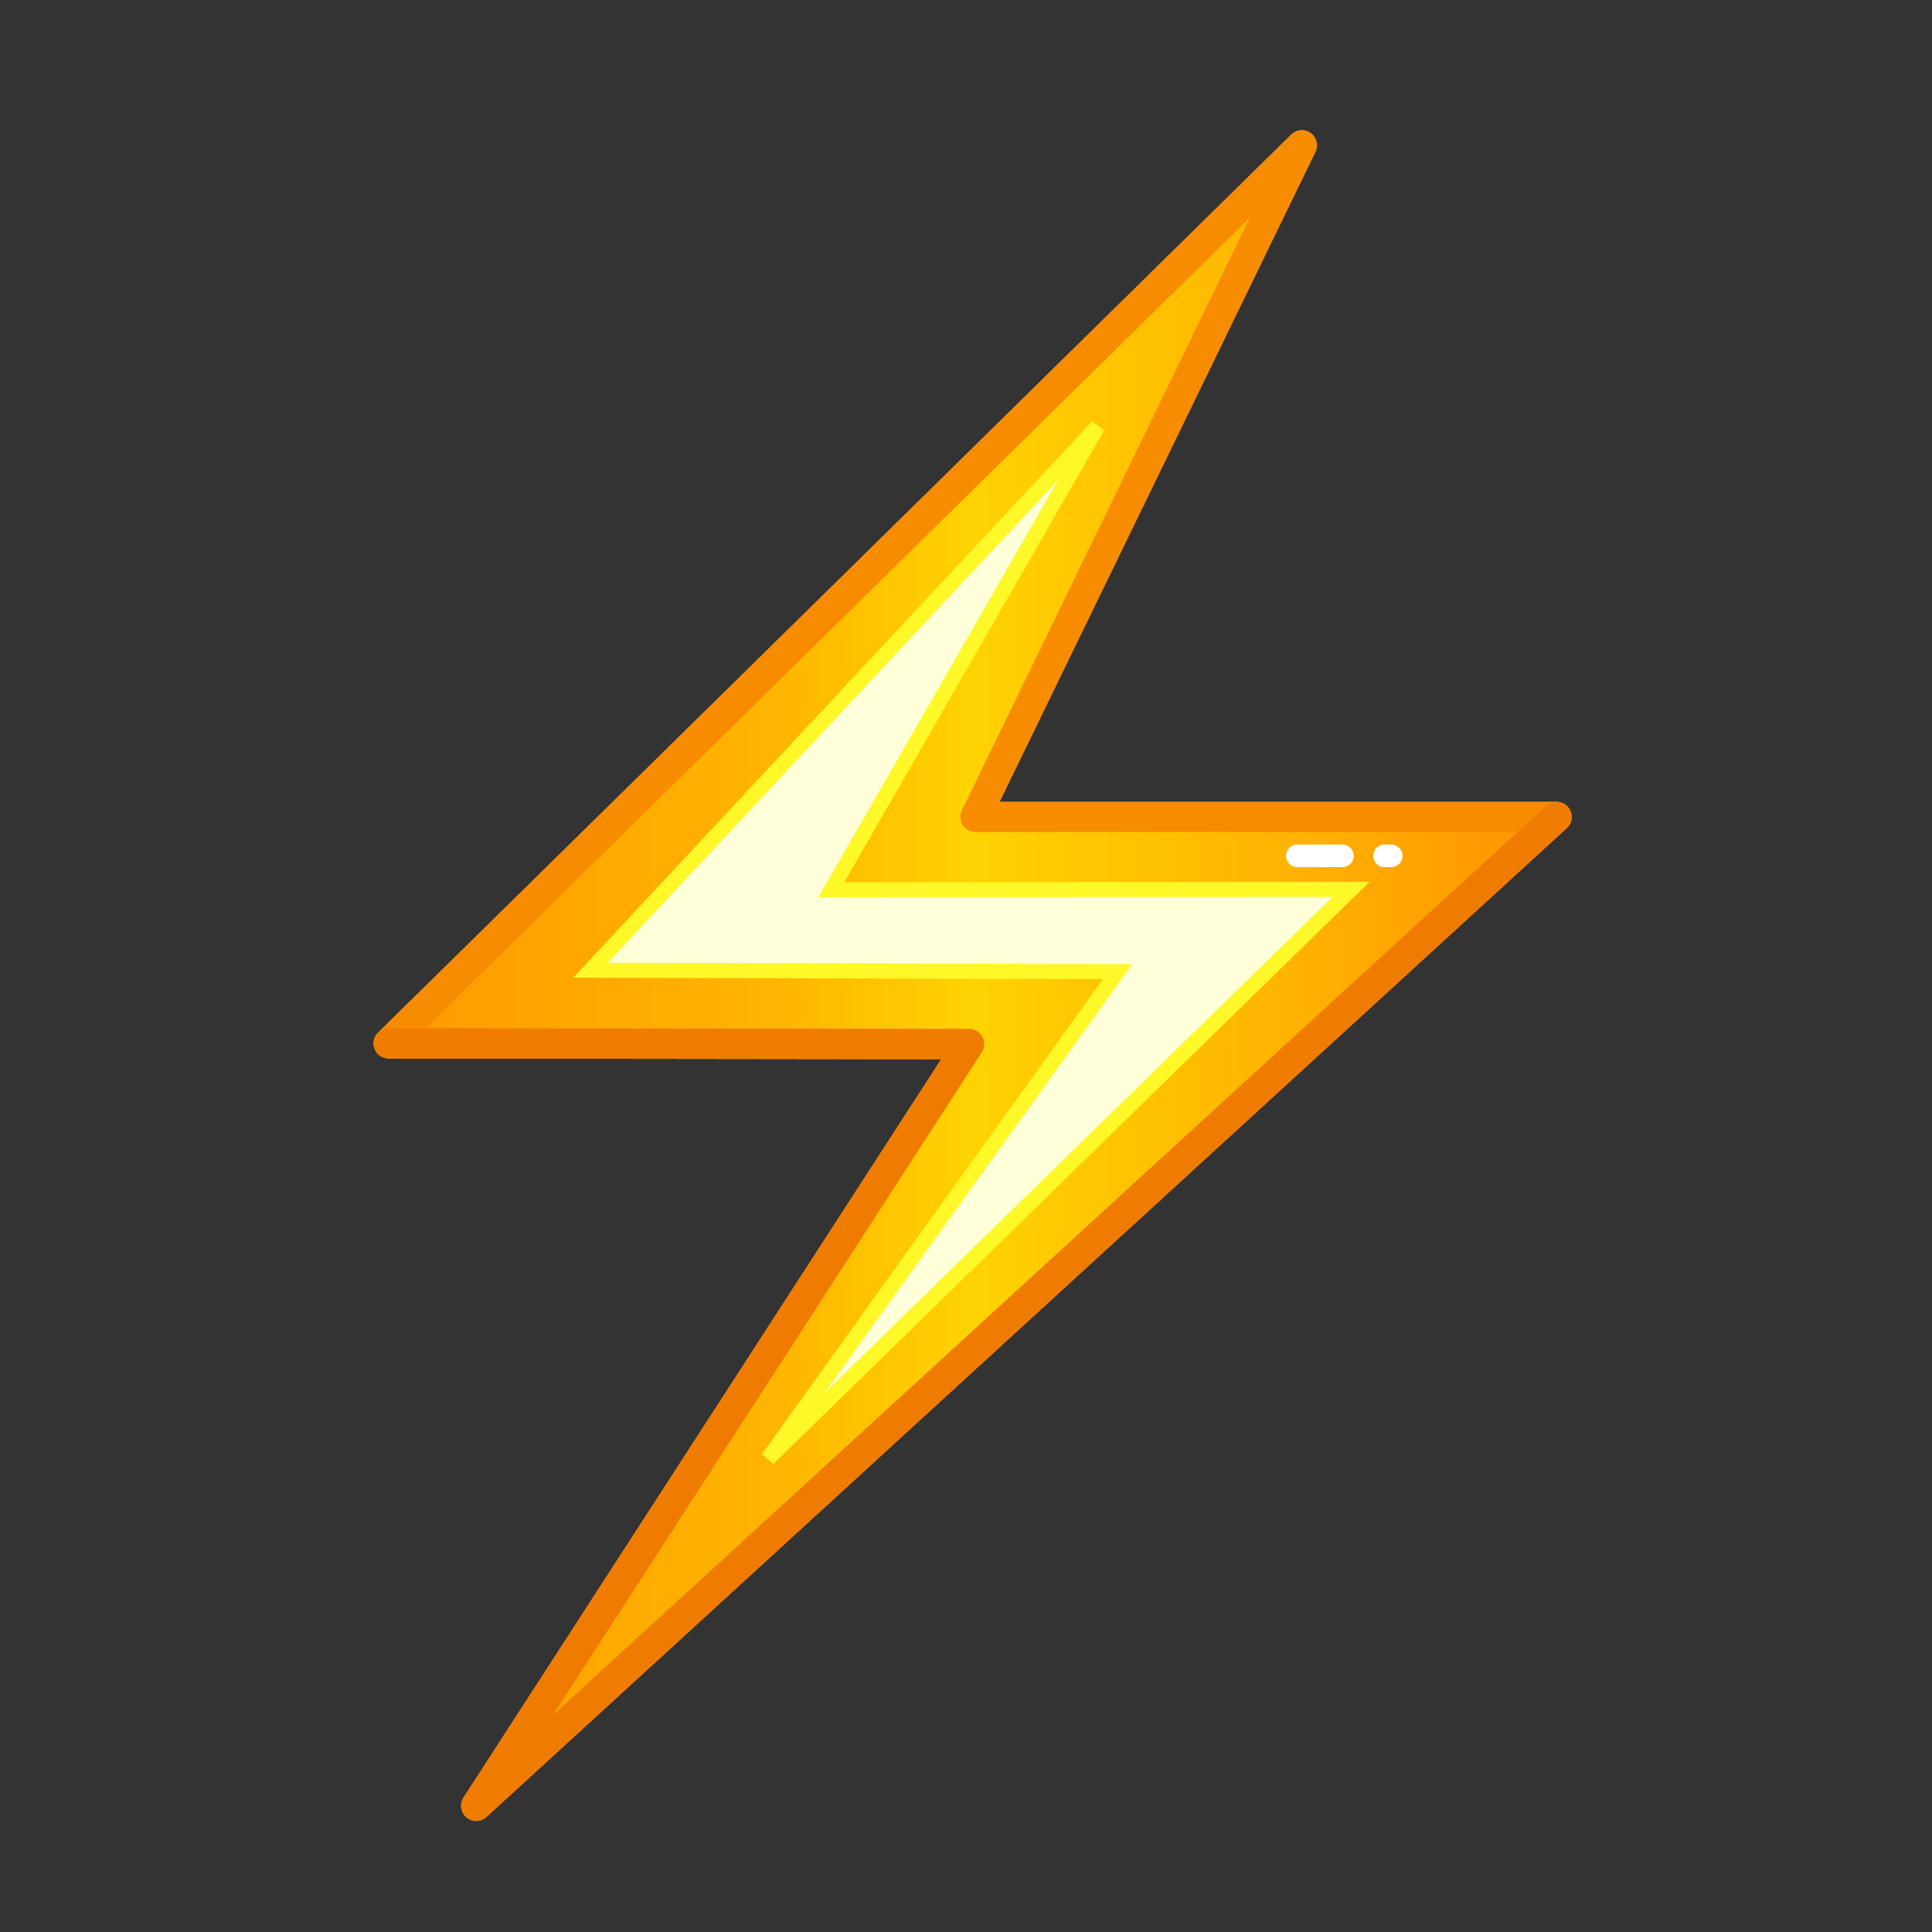 <svg xmlns="http://www.w3.org/2000/svg" viewBox="0 0 512 512" width="512" height="512" style="width: 100%; height: 100%; transform: translate3d(0,0,0);" preserveAspectRatio="xMidYMid meet"><rect x="0" y="0" width="512" height="512" fill="#333333" stroke="none"/><defs><clipPath id="__lottie_element_7378"><rect width="512" height="512" x="0" y="0"></rect></clipPath><clipPath id="__lottie_element_7380"><path d="M0,0 L512,0 L512,512 L0,512z"></path></clipPath><linearGradient id="__lottie_element_7430" spreadMethod="pad" gradientUnits="userSpaceOnUse" x1="-154.392" y1="3.898" x2="157.435" y2="3.898"><stop offset="0%" stop-color="rgb(255,153,0)"></stop><stop offset="34%" stop-color="rgb(255,182,1)"></stop><stop offset="50%" stop-color="rgb(255,211,2)"></stop><stop offset="78%" stop-color="rgb(255,178,2)"></stop><stop offset="100%" stop-color="rgb(255,145,2)"></stop></linearGradient><linearGradient id="__lottie_element_7442" spreadMethod="pad" gradientUnits="userSpaceOnUse" x1="-154.392" y1="3.898" x2="157.435" y2="3.898"><stop offset="0%" stop-color="rgb(255,153,0)"></stop><stop offset="34%" stop-color="rgb(255,182,1)"></stop><stop offset="50%" stop-color="rgb(255,211,2)"></stop><stop offset="78%" stop-color="rgb(255,178,2)"></stop><stop offset="100%" stop-color="rgb(255,145,2)"></stop></linearGradient><clipPath id="__lottie_element_7450"><path d="M0,0 L512,0 L512,512 L0,512z"></path></clipPath><linearGradient id="__lottie_element_7500" spreadMethod="pad" gradientUnits="userSpaceOnUse"><stop></stop><stop></stop><stop></stop><stop></stop><stop></stop></linearGradient><linearGradient id="__lottie_element_7512" spreadMethod="pad" gradientUnits="userSpaceOnUse"><stop></stop><stop></stop><stop></stop><stop></stop><stop></stop></linearGradient></defs><g clip-path="url(#__lottie_element_7378)"><g clip-path="url(#__lottie_element_7450)" style="display: none;"><g style="display: none;"><g><path stroke-linecap="round" stroke-linejoin="round" fill-opacity="0"></path></g></g><g style="display: none;"><g><path stroke-linecap="round" stroke-linejoin="round" fill-opacity="0"></path><path></path></g></g><g style="display: none;"><g><path fill="url(#__lottie_element_7512)"></path><path stroke-linecap="round" stroke-linejoin="round" fill-opacity="0"></path></g></g><g style="display: none;"><g><path fill="url(#__lottie_element_7500)"></path><path stroke-linecap="round" stroke-linejoin="round" fill-opacity="0"></path></g></g><g style="display: none;"><g><path></path><path stroke-linecap="butt" stroke-linejoin="miter" fill-opacity="0" stroke-miterlimit="4"></path></g></g><g style="display: none;"><g><path stroke-linecap="round" stroke-linejoin="round" fill-opacity="0"></path></g></g><g style="display: none;"><g><path stroke-linecap="round" stroke-linejoin="round" fill-opacity="0"></path></g><g><path stroke-linecap="round" stroke-linejoin="round" fill-opacity="0"></path></g></g><g style="display: none;"><g><path stroke-linecap="round" stroke-linejoin="round" fill-opacity="0"></path><path></path></g></g><g style="display: none;"><g><path></path></g></g><g style="display: none;"><g><path stroke-linecap="round" stroke-linejoin="round" fill-opacity="0"></path></g></g><g style="display: none;"><g><path stroke-linecap="round" stroke-linejoin="round" fill-opacity="0"></path></g></g><g style="display: none;"><g><path stroke-linecap="round" stroke-linejoin="round" fill-opacity="0"></path><path stroke-linecap="round" stroke-linejoin="round" fill-opacity="0"></path></g></g><g style="display: none;"><g><path stroke-linecap="round" stroke-linejoin="round" fill-opacity="0"></path></g></g><g style="display: none;"><g><path stroke-linecap="round" stroke-linejoin="round" fill-opacity="0"></path></g></g><g style="display: none;"><g><path stroke-linecap="round" stroke-linejoin="round" fill-opacity="0"></path><path></path></g></g><g style="display: none;"><g><path></path></g></g><g style="display: none;"><g><path stroke-linecap="round" stroke-linejoin="miter" fill-opacity="0" stroke-miterlimit="4"></path><path></path></g></g><g style="display: none;"><g><path></path></g></g><g style="display: none;"><g><path stroke-linecap="round" stroke-linejoin="round" fill-opacity="0"></path><path></path></g></g><g style="display: none;"><g><path></path></g></g></g><g clip-path="url(#__lottie_element_7380)" style="display: block;" transform="matrix(1,0,0,1,0,0)" opacity="1"><g style="display: none;"><g><path stroke-linecap="round" stroke-linejoin="round" fill-opacity="0"></path></g></g><g style="display: none;"><g><path stroke-linecap="round" stroke-linejoin="round" fill-opacity="0"></path><path></path></g></g><g style="display: block;" transform="matrix(1,0,0,1,256.001,256)" opacity="1"><g opacity="1" transform="matrix(1,0,0,1,0,0)"><path fill="url(#__lottie_element_7442)" fill-opacity="1" d=" M89,-217.5 C89,-217.5 -153,20.5 -153,20.5 C-153,20.5 0.802,20.696 0.802,20.696 C0.802,20.696 -129.796,222.556 -129.796,222.556 C-129.796,222.556 156.5,-39.5 156.5,-39.5 C156.5,-39.5 2.5,-39.5 2.5,-39.5 C2.5,-39.5 89,-217.5 89,-217.5z"></path><path stroke-linecap="round" stroke-linejoin="round" fill-opacity="0" stroke="rgb(247,140,0)" stroke-opacity="1" stroke-width="8" d=" M89,-217.5 C89,-217.5 -153,20.5 -153,20.5 C-153,20.5 0.802,20.696 0.802,20.696 C0.802,20.696 -129.796,222.556 -129.796,222.556 C-129.796,222.556 156.5,-39.5 156.5,-39.5 C156.5,-39.5 2.5,-39.5 2.5,-39.5 C2.5,-39.5 89,-217.5 89,-217.5z"></path></g></g><g style="display: block;" transform="matrix(1,0,0,1,256.001,256)" opacity="1"><g opacity="1" transform="matrix(1,0,0,1,0,0)"><path fill="url(#__lottie_element_7430)" fill-opacity="1" d=" M89,-217.5 C89,-217.5 -153,20.5 -153,20.5 C-153,20.5 0.802,20.696 0.802,20.696 C0.802,20.696 -129.796,222.556 -129.796,222.556 C-129.796,222.556 156.5,-39.5 156.5,-39.5 C156.5,-39.5 2.5,-39.5 2.5,-39.5 C2.5,-39.5 89,-217.5 89,-217.5z"></path><path stroke-linecap="round" stroke-linejoin="round" fill-opacity="0" stroke="rgb(247,140,0)" stroke-opacity="1" stroke-width="8" d=" M89,-217.5 C89,-217.5 -153,20.5 -153,20.5 C-153,20.5 0.802,20.696 0.802,20.696 C0.802,20.696 -129.796,222.556 -129.796,222.556 C-129.796,222.556 156.5,-39.5 156.5,-39.5 C156.5,-39.5 2.5,-39.5 2.5,-39.5 C2.5,-39.5 89,-217.5 89,-217.5z"></path></g></g><g style="display: block;" transform="matrix(1,0,0,1,256.001,256)" opacity="1"><g opacity="1" transform="matrix(1,0,0,1,0,0)"><path fill="rgb(255,255,217)" fill-opacity="1" d=" M34.863,-142.952 C34.863,-142.952 -99.527,1.115 -99.527,1.115 C-99.527,1.115 40.16,1.477 40.16,1.477 C40.16,1.477 -52.462,130.555 -52.462,130.555 C-52.462,130.555 102.057,-20.314 102.057,-20.314 C102.057,-20.314 -35.713,-20.193 -35.713,-20.193 C-35.713,-20.193 34.863,-142.952 34.863,-142.952z"></path><path stroke-linecap="butt" stroke-linejoin="miter" fill-opacity="0" stroke-miterlimit="4" stroke="rgb(254,248,40)" stroke-opacity="1" stroke-width="4" d=" M34.863,-142.952 C34.863,-142.952 -99.527,1.115 -99.527,1.115 C-99.527,1.115 40.16,1.477 40.16,1.477 C40.16,1.477 -52.462,130.555 -52.462,130.555 C-52.462,130.555 102.057,-20.314 102.057,-20.314 C102.057,-20.314 -35.713,-20.193 -35.713,-20.193 C-35.713,-20.193 34.863,-142.952 34.863,-142.952z"></path></g></g><g style="display: block;" transform="matrix(1,0,0,1,256.001,256)" opacity="1"><g opacity="1" transform="matrix(1,0,0,1,0,0)"><path stroke-linecap="round" stroke-linejoin="round" fill-opacity="0" stroke="rgb(239,124,0)" stroke-opacity="1" stroke-width="8" d=" M-153,20.5 C-153,20.5 0.802,20.696 0.802,20.696 C0.802,20.696 -129.796,222.556 -129.796,222.556 C-129.796,222.556 156.5,-39.5 156.5,-39.5"></path></g></g><g style="display: block;" transform="matrix(1,0,0,1,258.994,257.506)" opacity="1"><g opacity="1" transform="matrix(1,0,0,1,0,0)"><path stroke-linecap="round" stroke-linejoin="round" fill-opacity="0" stroke="rgb(255,255,255)" stroke-opacity="1" stroke-width="6" d=" M107.92,-30.7 C107.92,-30.7 109.683,-30.7 109.683,-30.7"></path></g><g opacity="1" transform="matrix(1,0,0,1,0,0)"><path stroke-linecap="round" stroke-linejoin="round" fill-opacity="0" stroke="rgb(255,255,255)" stroke-opacity="1" stroke-width="6" d=" M84.818,-30.7 C84.818,-30.7 96.75,-30.7 96.75,-30.7"></path></g></g><g style="display: none;"><g><path stroke-linecap="round" stroke-linejoin="round" fill-opacity="0"></path><path></path></g></g><g style="display: none;"><g><path></path></g></g><g style="display: none;"><g><path stroke-linecap="round" stroke-linejoin="round" fill-opacity="0"></path></g></g><g style="display: none;"><g><path stroke-linecap="round" stroke-linejoin="round" fill-opacity="0"></path></g></g><g style="display: none;"><g><path stroke-linecap="round" stroke-linejoin="round" fill-opacity="0"></path><path stroke-linecap="round" stroke-linejoin="round" fill-opacity="0"></path></g></g><g style="display: none;"><g><path stroke-linecap="round" stroke-linejoin="round" fill-opacity="0"></path></g></g><g style="display: none;"><g><path stroke-linecap="round" stroke-linejoin="round" fill-opacity="0"></path></g></g><g style="display: none;"><g><path stroke-linecap="round" stroke-linejoin="round" fill-opacity="0"></path><path></path></g></g><g style="display: none;"><g><path></path></g></g><g style="display: none;"><g><path stroke-linecap="round" stroke-linejoin="miter" fill-opacity="0" stroke-miterlimit="4"></path><path></path></g></g><g style="display: none;"><g><path></path></g></g><g style="display: none;"><g><path stroke-linecap="round" stroke-linejoin="round" fill-opacity="0"></path><path></path></g></g><g style="display: none;"><g><path></path></g></g></g></g></svg>